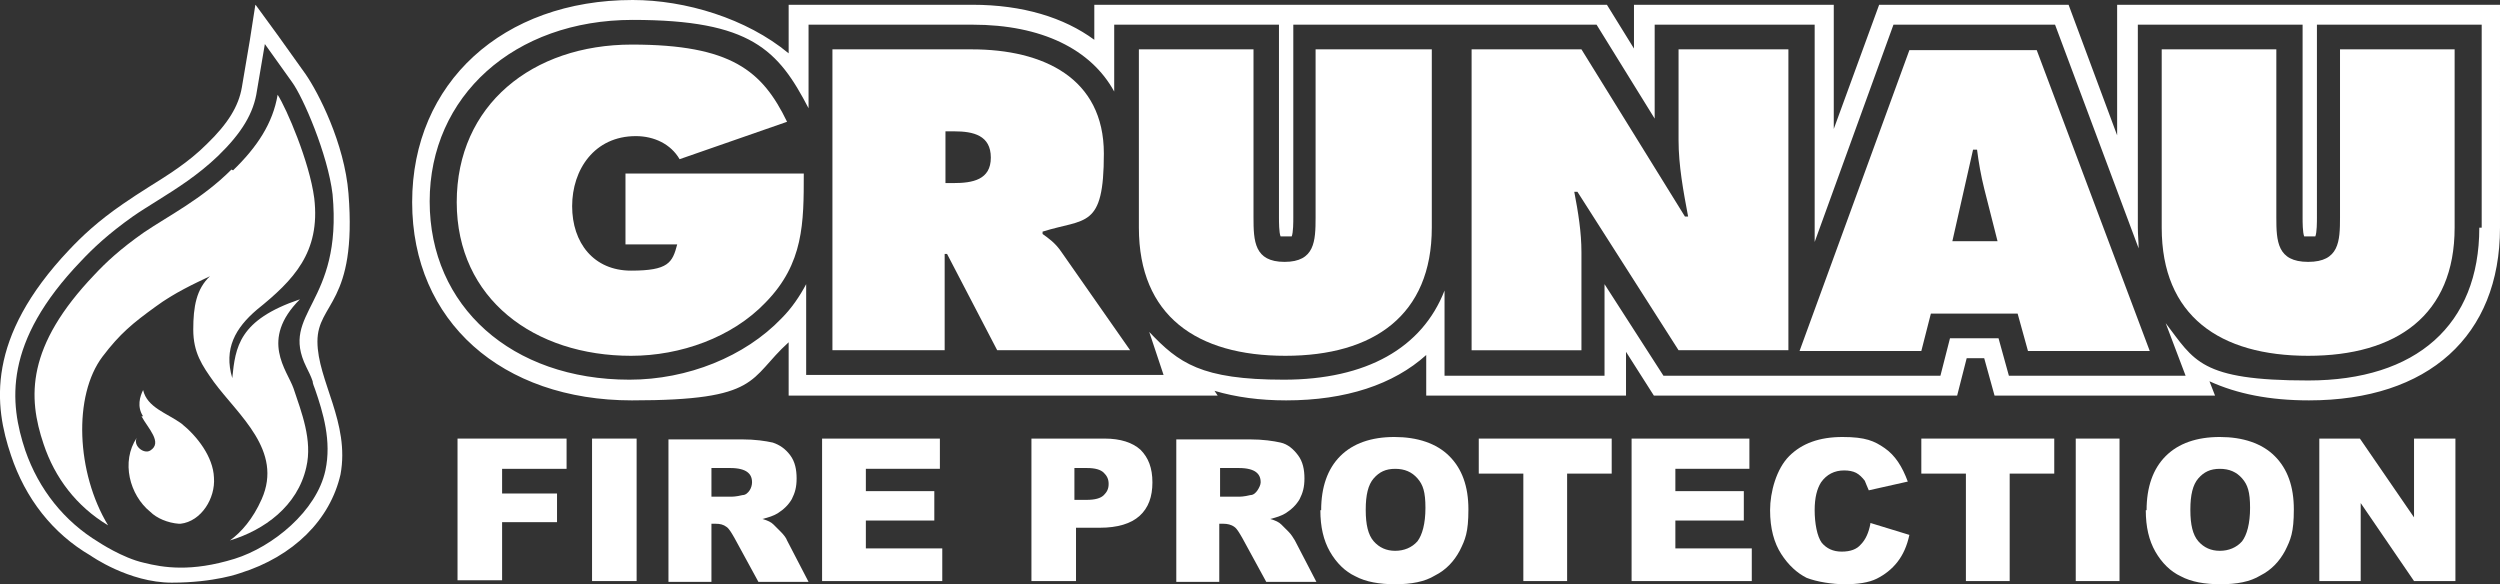 <svg xmlns="http://www.w3.org/2000/svg" preserveAspectRatio='xMinYMin' version="1.1" viewBox="0 0 314.08 73.4">
  <rect x="0" y="0" width="314.08" height="73.4" fill="#333333" stroke="none"/>
  <defs>
    <style>
      .cls-1 {
        fill: #fff;
      }
    </style>
  </defs>
  <g>
    <g>
      <g>
        <g>
          <path class="cls-1" d="M265.98.6v16.4l-6.1-16.4h-23.8l-5.7,15.6V.6h-25.1v5.5l-3.4-5.5h-64.4v4.4c-3.8-2.8-9-4.4-15.3-4.4h-23.1v6.1c-5.3-4.4-13-6.7-19.6-6.7-16.3,0-27.7,10.4-27.7,25.4s11.3,24.9,27.6,24.9,14.6-2.7,19.7-7.3v6.7h53.9l-.4-.6c2.7.8,5.7,1.2,9,1.2,7.5,0,13.5-2,17.6-5.7v5.1h25.1v-5.5l3.5,5.5h38.1l1.2-4.7h2.2l1.3,4.7h27.7l-.7-1.8c3.5,1.6,7.6,2.4,12.5,2.4,15,0,24-8.1,24-21.7V.6h-48.1ZM311.48,28.6c0,12.2-7.9,19.2-21.5,19.2s-14.3-2.5-17.9-7.2l2.5,6.6h-22.2l-1.3-4.7h-6.1l-1.2,4.7h-34.8l-7.4-11.5v11.5h-20.1v-10.7c-2.8,7.2-9.8,11.2-20.2,11.2s-13.2-2.1-16.9-6l1.8,5.4h-44.9v-11.4c-.8,1.5-1.8,3-3.1,4.3-4.6,4.8-11.8,7.7-19.1,7.7-14.8,0-25.1-9.2-25.1-22.4S64.58,2.5,79.48,2.5s18.3,3.8,22.1,11.1V3.1h20.6c8.7,0,14.9,3.1,17.8,8.4V3.1h20.7v24.2c0,.6,0,1.9.2,2.4h1.4c.2-.5.2-1.8.2-2.4V3.1h38.1l7.3,11.8V3.1h20.1v27.3l9.9-27.3h20.3l10.5,28.1c0-.8-.1-1.7-.1-2.6V3.1h20.7v24.2c0,.6,0,1.9.2,2.4h1.4c.2-.5.2-1.8.2-2.4V3.1h20.7v25.5h-.3Z"/>
          <path class="cls-1" d="M100.98,21.8c0,6.2,0,11.3-4.8,16.2-4.2,4.4-10.7,6.7-16.9,6.7-12.1,0-21.9-7.1-21.9-19.3s9.5-19.8,22-19.8,16.4,3.3,19.5,9.7l-13.5,4.7c-1.1-1.9-3.2-2.9-5.5-2.9-5.2,0-8,4.2-8,8.8s2.7,8.1,7.4,8.1,5.2-1,5.8-3.3h-6.5v-8.9h22.4Z"/>
          <path class="cls-1" d="M118.78,23h1c2.4,0,4.7-.4,4.7-3.2s-2.2-3.3-4.6-3.3h-1.1v6.4h0v.1ZM104.68,6.2h17.4c9,0,16.6,3.6,16.6,13.1s-2.3,8.1-7.7,9.8v.3c.7.5,1.6,1.1,2.4,2.3l8.6,12.3h-16.7l-6.3-12.1h-.3v12.1h-14.1V6.2h.1Z"/>
          <path class="cls-1" d="M179.88,6.2v22.4c0,11-7.3,16.1-18.4,16.1s-18.4-5-18.4-16.1V6.2h14.4v21.1c0,3,.1,5.6,3.9,5.6s3.9-2.6,3.9-5.6V6.2h14.6Z"/>
          <path class="cls-1" d="M184.78,6.2h13.9l13,21h.4c-.6-3.2-1.2-6.4-1.2-9.6V6.2h13.8v37.8h-13.8l-12.7-19.9h-.4c.5,2.6.9,5.1.9,7.6v12.3h-13.8V6.2h-.1Z"/>
          <path class="cls-1" d="M250.98,30.4l-1.7-6.7c-.4-1.6-.7-3.3-.9-4.9h-.5l-2.6,11.5h5.8-.1v.1ZM241.38,44.1h-15.3l13.8-37.8h16l14.2,37.8h-15.3l-1.3-4.7h-10.9l-1.2,4.7h0Z"/>
          <path class="cls-1" d="M308.38,6.2v22.4c0,11-7.3,16.1-18.4,16.1s-18.4-5-18.4-16.1V6.2h14.4v21.1c0,3,.1,5.6,4,5.6s4-2.6,4-5.6V6.2h14.4Z"/>
        </g>
        <g>
          <path class="cls-1" d="M57.48,55.1h13.7v3.8h-8.1v3.1h6.9v3.6h-6.9v7.3h-5.6v-17.9h0v.1Z"/>
          <path class="cls-1" d="M74.38,55.1h5.6v17.9h-5.6v-17.9Z"/>
          <path class="cls-1" d="M83.98,73.1v-17.9h9.2c1.7,0,3,.2,3.9.4.9.3,1.6.8,2.2,1.6s.8,1.8.8,2.9-.2,1.8-.6,2.6c-.4.7-1,1.3-1.8,1.8-.5.3-1.1.5-1.9.7.7.2,1.1.4,1.4.7l.9.9c.4.4.7.8.8,1.1l2.7,5.2h-6.3l-3-5.5c-.4-.7-.7-1.2-1-1.4-.4-.3-.8-.4-1.4-.4h-.5v7.3h-5.6s.2,0,.2,0ZM89.48,62.4h2.3c.2,0,.7,0,1.5-.2.4,0,.7-.3.9-.6.2-.3.3-.7.3-1,0-.6-.2-1-.6-1.3s-1.1-.5-2.1-.5h-2.4v3.6h.1Z"/>
          <path class="cls-1" d="M103.28,55.1h14.8v3.8h-9.3v2.8h8.6v3.7h-8.6v3.5h9.6v4.1h-15.1s0-17.9,0-17.9Z"/>
          <path class="cls-1" d="M129.58,55.1h9.2c2,0,3.5.5,4.5,1.4,1,1,1.5,2.3,1.5,4.1s-.5,3.2-1.6,4.2c-1.1,1-2.8,1.5-5,1.5h-3v6.7h-5.6v-17.9h0ZM135.08,62.8h1.4c1.1,0,1.8-.2,2.2-.6.4-.4.6-.8.6-1.4s-.2-1-.6-1.4-1.1-.6-2.1-.6h-1.6v4h.1Z"/>
          <path class="cls-1" d="M147.78,73.1v-17.9h9.2c1.7,0,3,.2,3.9.4s1.6.8,2.2,1.6c.6.8.8,1.8.8,2.9s-.2,1.8-.6,2.6c-.4.7-1,1.3-1.8,1.8-.5.3-1.1.5-1.9.7.7.2,1.1.4,1.4.7.2.2.5.5.9.9s.6.8.8,1.1l2.7,5.2h-6.3l-3-5.5c-.4-.7-.7-1.2-1-1.4-.4-.3-.9-.4-1.4-.4h-.5v7.3h-5.6.2ZM153.28,62.4h2.3c.2,0,.7,0,1.5-.2.4,0,.7-.3.9-.6s.4-.7.4-1c0-.6-.2-1-.6-1.3-.4-.3-1.1-.5-2.1-.5h-2.4v3.6h0Z"/>
          <path class="cls-1" d="M165.98,64.1c0-2.9.8-5.2,2.4-6.8,1.6-1.6,3.9-2.4,6.8-2.4s5.3.8,6.9,2.4c1.6,1.6,2.4,3.8,2.4,6.7s-.4,3.8-1.1,5.2c-.7,1.3-1.7,2.4-3.1,3.1-1.3.8-3,1.1-5,1.1s-3.7-.3-5-1c-1.3-.6-2.4-1.7-3.2-3.1s-1.2-3.1-1.2-5.2h.1ZM171.58,64.1c0,1.8.3,3.1,1,3.9s1.6,1.2,2.7,1.2,2.1-.4,2.8-1.2c.6-.8,1-2.2,1-4.2s-.3-2.9-1-3.7-1.6-1.2-2.8-1.2-2,.4-2.7,1.2-1,2.1-1,3.9h0v.1Z"/>
          <path class="cls-1" d="M185.68,55.1h16.8v4.4h-5.6v13.5h-5.5v-13.5h-5.6v-4.4h-.1Z"/>
          <path class="cls-1" d="M204.98,55.1h14.8v3.8h-9.3v2.8h8.6v3.7h-8.6v3.5h9.6v4.1h-15.1s0-17.9,0-17.9Z"/>
          <path class="cls-1" d="M234.98,65.7l4.9,1.5c-.3,1.4-.8,2.5-1.5,3.4s-1.6,1.6-2.6,2.1-2.4.7-4,.7-3.5-.3-4.8-.8c-1.2-.6-2.3-1.6-3.2-3s-1.4-3.2-1.4-5.5.8-5.2,2.4-6.8c1.6-1.6,3.8-2.4,6.7-2.4s4,.5,5.3,1.4,2.2,2.3,2.9,4.2l-4.9,1.1c-.2-.5-.4-.9-.5-1.2-.3-.4-.7-.8-1.1-1s-.9-.3-1.5-.3c-1.2,0-2.2.5-2.9,1.5-.5.8-.8,1.9-.8,3.5s.3,3.3.9,4.1c.6.7,1.4,1.1,2.5,1.1s1.9-.3,2.4-.9c.6-.6,1-1.5,1.2-2.6h0v-.1Z"/>
          <path class="cls-1" d="M241.28,55.1h16.8v4.4h-5.6v13.5h-5.5v-13.5h-5.6v-4.4h-.1Z"/>
          <path class="cls-1" d="M260.78,55.1h5.5v17.9h-5.5v-17.9Z"/>
          <path class="cls-1" d="M269.68,64.1c0-2.9.8-5.2,2.4-6.8s3.9-2.4,6.8-2.4,5.3.8,6.9,2.4c1.6,1.6,2.4,3.8,2.4,6.7s-.4,3.8-1.1,5.2c-.7,1.3-1.7,2.4-3.1,3.1-1.3.8-3,1.1-5,1.1s-3.7-.3-5-1c-1.3-.6-2.4-1.7-3.2-3.1-.8-1.4-1.2-3.1-1.2-5.2h.1ZM275.18,64.1c0,1.8.3,3.1,1,3.9s1.6,1.2,2.7,1.2,2.1-.4,2.8-1.2c.6-.8,1-2.2,1-4.2s-.3-2.9-1-3.7-1.6-1.2-2.8-1.2-2,.4-2.7,1.2-1,2.1-1,3.9h0v.1Z"/>
          <path class="cls-1" d="M291.28,55.1h5.2l6.8,9.9v-9.9h5.2v17.9h-5.2l-6.7-9.8v9.8h-5.2v-17.9h-.1Z"/>
        </g>
        <g>
          <path class="cls-1" d="M32.08.6l-.7,4.5-1,5.9c-.4,2.3-1.7,4.5-4.4,7.1-2.3,2.3-4.9,3.9-7.3,5.4-1.1.7-2.2,1.4-3.2,2.1-3.2,2.2-5.2,4.1-6.8,5.8C-1.82,42.5-.72,51,1.38,57.2c1.8,5.4,5.2,9.8,10,12.6,0,0,4.8,3.4,10.2,3.4s8.6-1.2,8.6-1.2c6.7-2.1,11.3-6.7,12.6-12.4,1.2-6.5-2.9-11.8-2.9-16.7s5-4.7,3.9-18.6c-.5-6.3-3.8-12.7-5.4-15l-3.5-4.9-2.7-3.7h0l-.1-.1ZM33.18,5.4l3.5,4.9c1.4,1.9,4.5,9.1,5.1,14.1,1.3,13.9-6.7,14.8-3.3,21.7.3.6.6,1.2.8,1.8,0,.3.2.7.3,1,1,2.9,2.1,6.5,1.3,10.2-1.1,5.1-6.6,9.6-11.4,11.1-5.5,1.7-9,1.1-11.4.5-2.7-.6-5.7-2.6-5.7-2.6-4.3-2.6-7.5-6.6-9.2-11.5-2-6-2.8-13.6,7-23.8,1.5-1.6,3.4-3.4,6.5-5.6,1-.7,2-1.3,3.1-2,2.4-1.5,5.1-3.2,7.6-5.6,3-2.9,4.5-5.4,4.9-8.2l1-5.9"/>
          <path class="cls-1" d="M29.08,21.3c-3.7,3.7-7.9,5.8-11,7.9-3,2.1-4.8,3.8-6.2,5.3-8.6,9-8.4,15.4-6.4,21.3,1.4,4.2,4.1,7.8,8.1,10.2-4-6.6-4.4-16.3-.7-21.2,2.2-2.9,3.8-4.2,6.7-6.3,2.3-1.7,4.9-2.9,6.8-3.8-1.7,1.6-2.1,3.8-2.1,6.7s1.1,4.5,2.6,6.6c3.1,4.2,8.7,8.6,6,14.7-1.1,2.5-2.6,4.2-4,5.2,4.3-1.3,8.5-4.3,9.6-9.2.8-3.4-.6-6.9-1.6-9.9-.8-2.3-4.3-6.1.8-11.2-7.7,2.6-8.1,6-8.5,9.9-1.1-3.7.4-6.3,3.1-8.6,4.6-3.7,8-7.2,7.2-14-.6-4.6-3.5-11.3-4.6-13-.6,3.6-2.6,6.6-5.6,9.5"/>
          <path class="cls-1" d="M17.78,52.3c.8,1.5,2.7,3.3,1.1,4.3-.8.5-2.2-.6-1.7-1.6.1-.3,0,0,0,0-2,3-.9,7.2,1.7,9.3.8.8,2.2,1.4,3.6,1.5h.2c2.6-.3,4.4-3.2,4.2-5.8-.1-2.6-2.1-5.2-4.1-6.8-1.8-1.3-4.3-2-4.8-4.2h0c-.4.8-.8,2.1,0,3.3"/>
        </g>
      </g>
    </g>
  </g>
</svg>